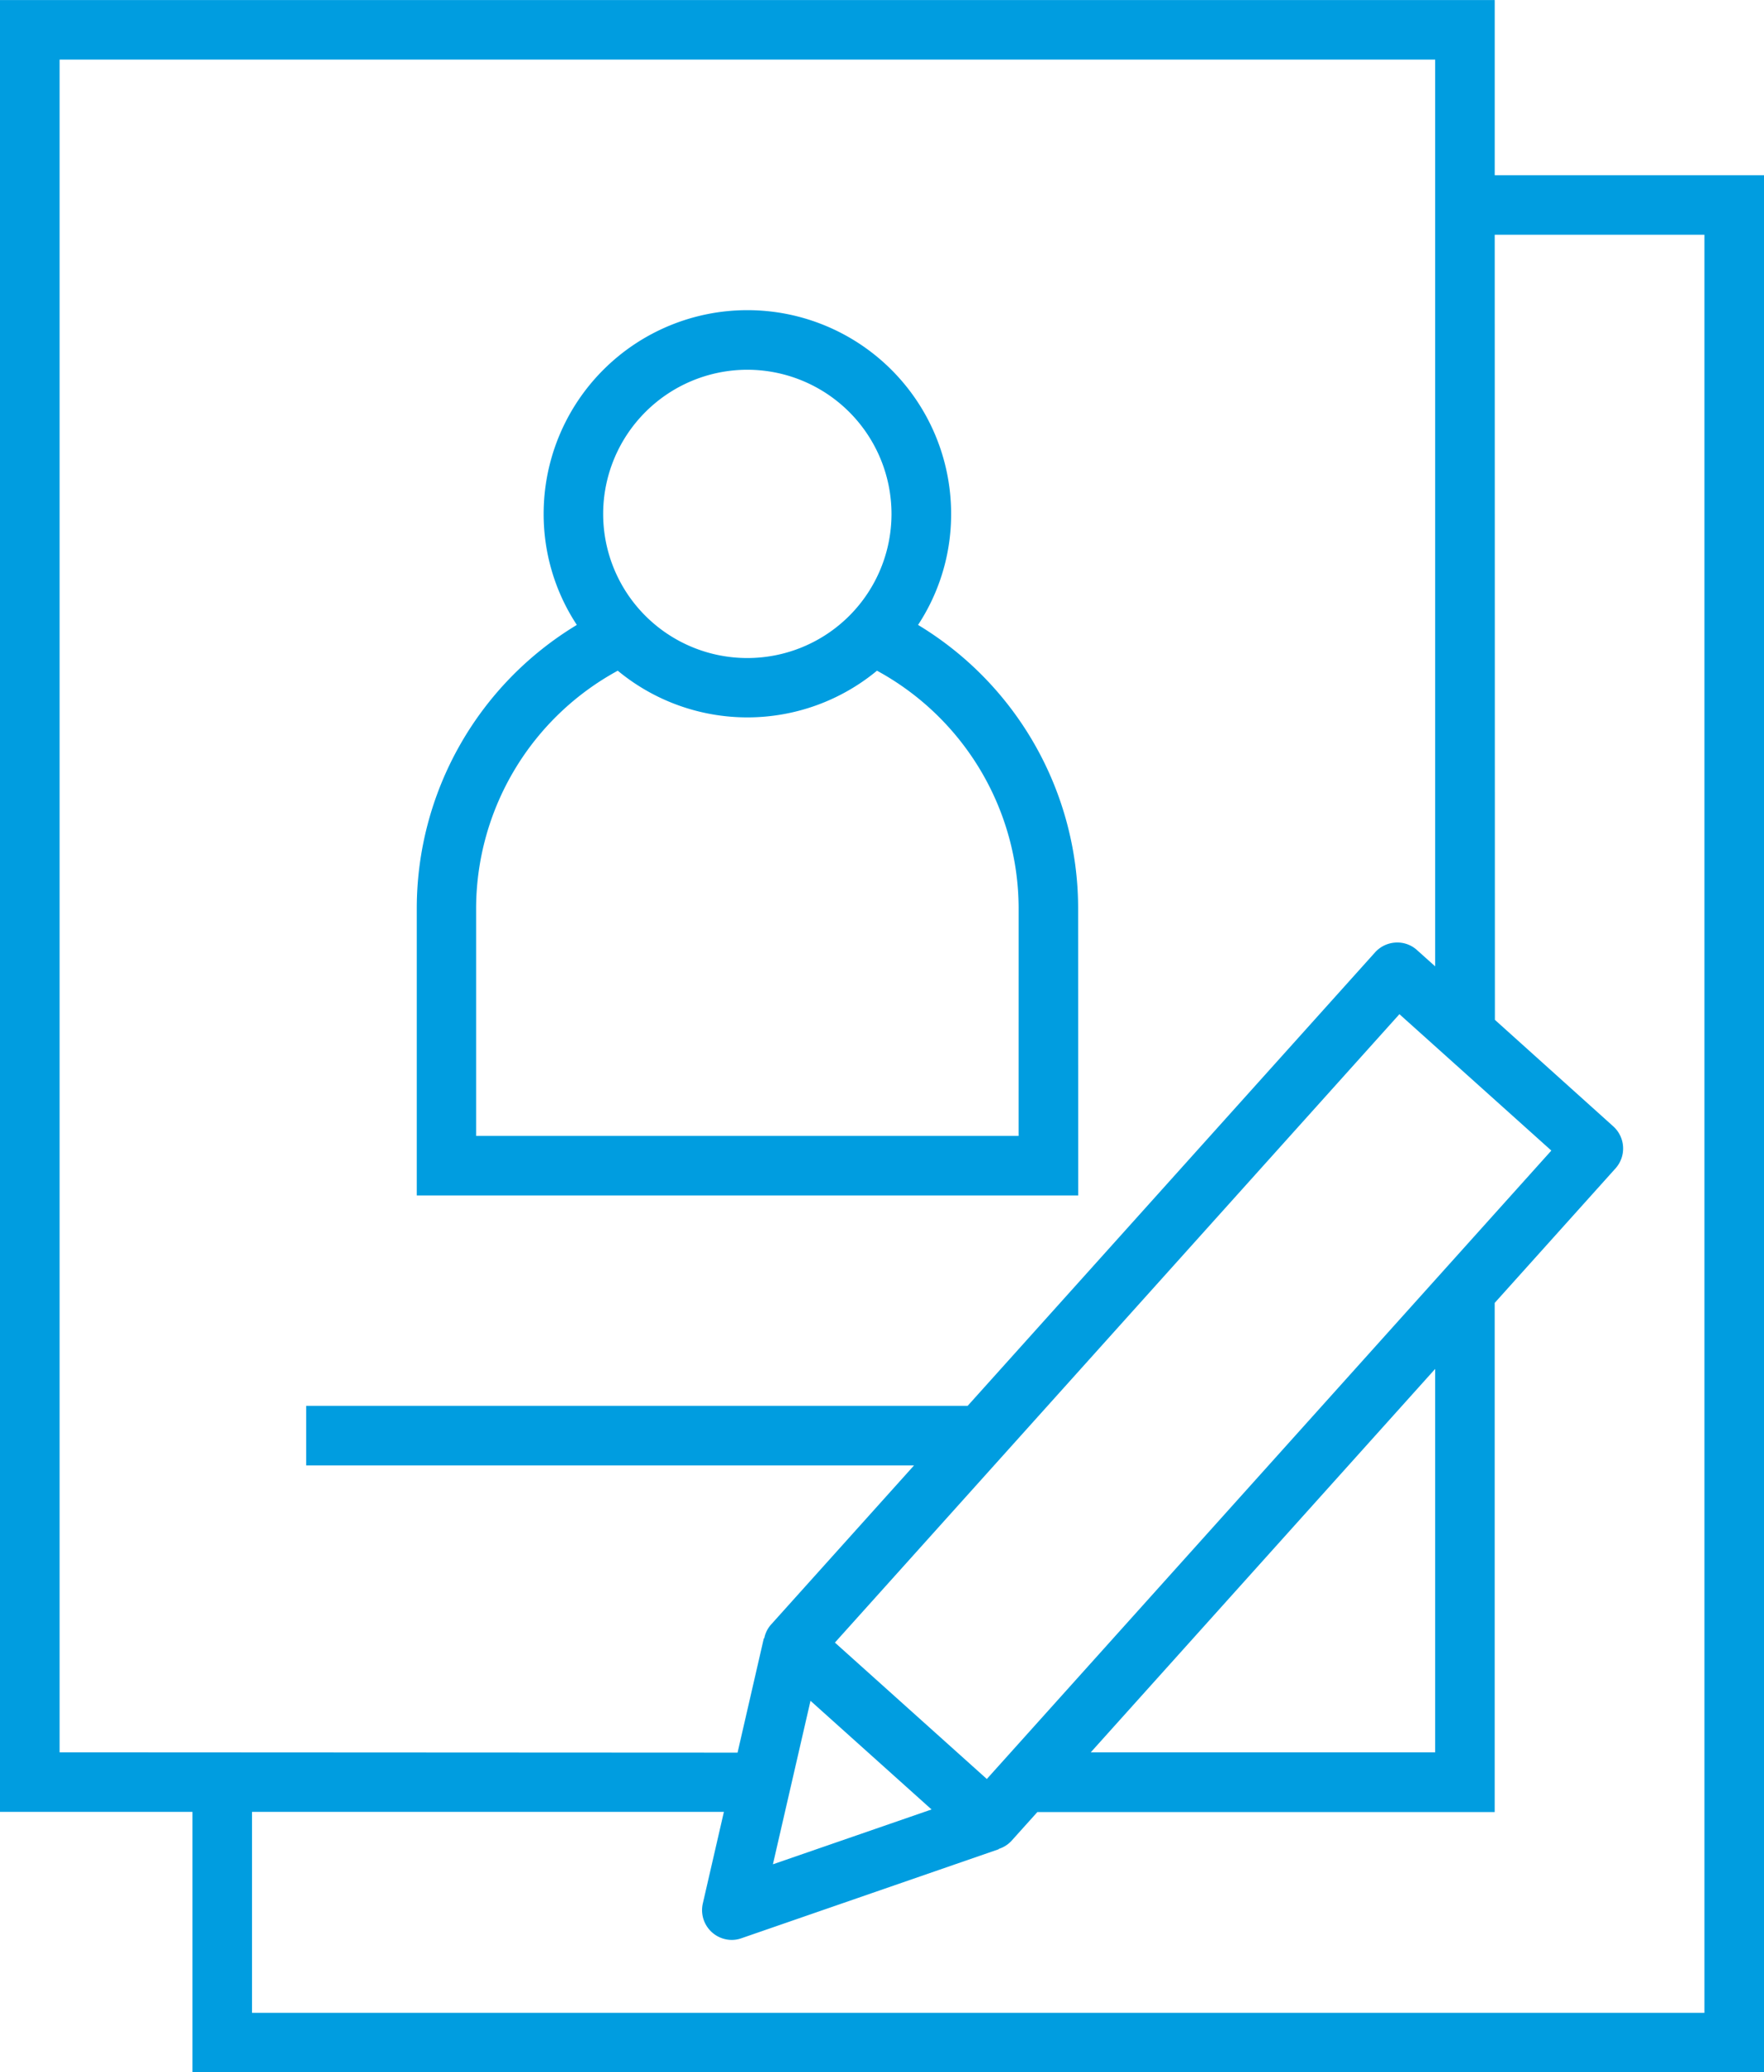 <svg id="Gruppe_153" data-name="Gruppe 153" xmlns="http://www.w3.org/2000/svg" xmlns:xlink="http://www.w3.org/1999/xlink" width="61.715" height="72.513" viewBox="0 0 61.715 72.513">
  <defs>
    <clipPath id="clip-path">
      <rect id="Rechteck_491" data-name="Rechteck 491" width="61.715" height="72.513" fill="#009de0"/>
    </clipPath>
  </defs>
  <g id="Gruppe_152" data-name="Gruppe 152" clip-path="url(#clip-path)">
    <path id="Pfad_85" data-name="Pfad 85" d="M69.773,55.623a11.59,11.59,0,0,0-5.6-9.887A7.045,7.045,0,0,0,65.33,41.85a7.128,7.128,0,1,0-14.256,0,7.044,7.044,0,0,0,1.161,3.886,11.594,11.594,0,0,0-5.6,9.887V65.7H69.777ZM58.2,36.807a5.049,5.049,0,0,1,5.044,5.044,5.044,5.044,0,0,1-10.088,0A5.049,5.049,0,0,1,58.2,36.807Zm9.491,26.81H48.711V55.628a9.492,9.492,0,0,1,4.956-8.29,7.11,7.11,0,0,0,9.069,0,9.492,9.492,0,0,1,4.956,8.29Z" transform="translate(-32.054 -23.869)" fill="#009de0"/>
    <path id="Pfad_86" data-name="Pfad 86" d="M6.733,72.513H61.715V6.131H52.294V0H0V63.4H6.733Zm45.561-64.3h7.337V70.433l-50.814,0V63.4H25.326l-.736,3.2A1.042,1.042,0,0,0,25.6,67.88a.993.993,0,0,0,.341-.059l9-3.114,0-.011a1.037,1.037,0,0,0,.44-.275l.912-1.015h16V45.59l4.227-4.707a1.043,1.043,0,0,0-.081-1.473L52.3,35.685ZM34.525,62.249,29.21,57.476,48.96,35.487l5.315,4.773ZM50.21,47.9V61.315l-12.048,0ZM32.591,63.315l-5.55,1.919,1.315-5.721Zm-30.506-2V2.084H50.21V33.813l-.634-.568a1.02,1.02,0,0,0-.751-.264,1.04,1.04,0,0,0-.718.344L33.855,49.191H10.711v2.085H31.979l-5.018,5.586a1.018,1.018,0,0,0-.223.465l-.015,0-.919,4Z" transform="translate(0 0.001)" fill="#009de0"/>
  </g>
</svg>

